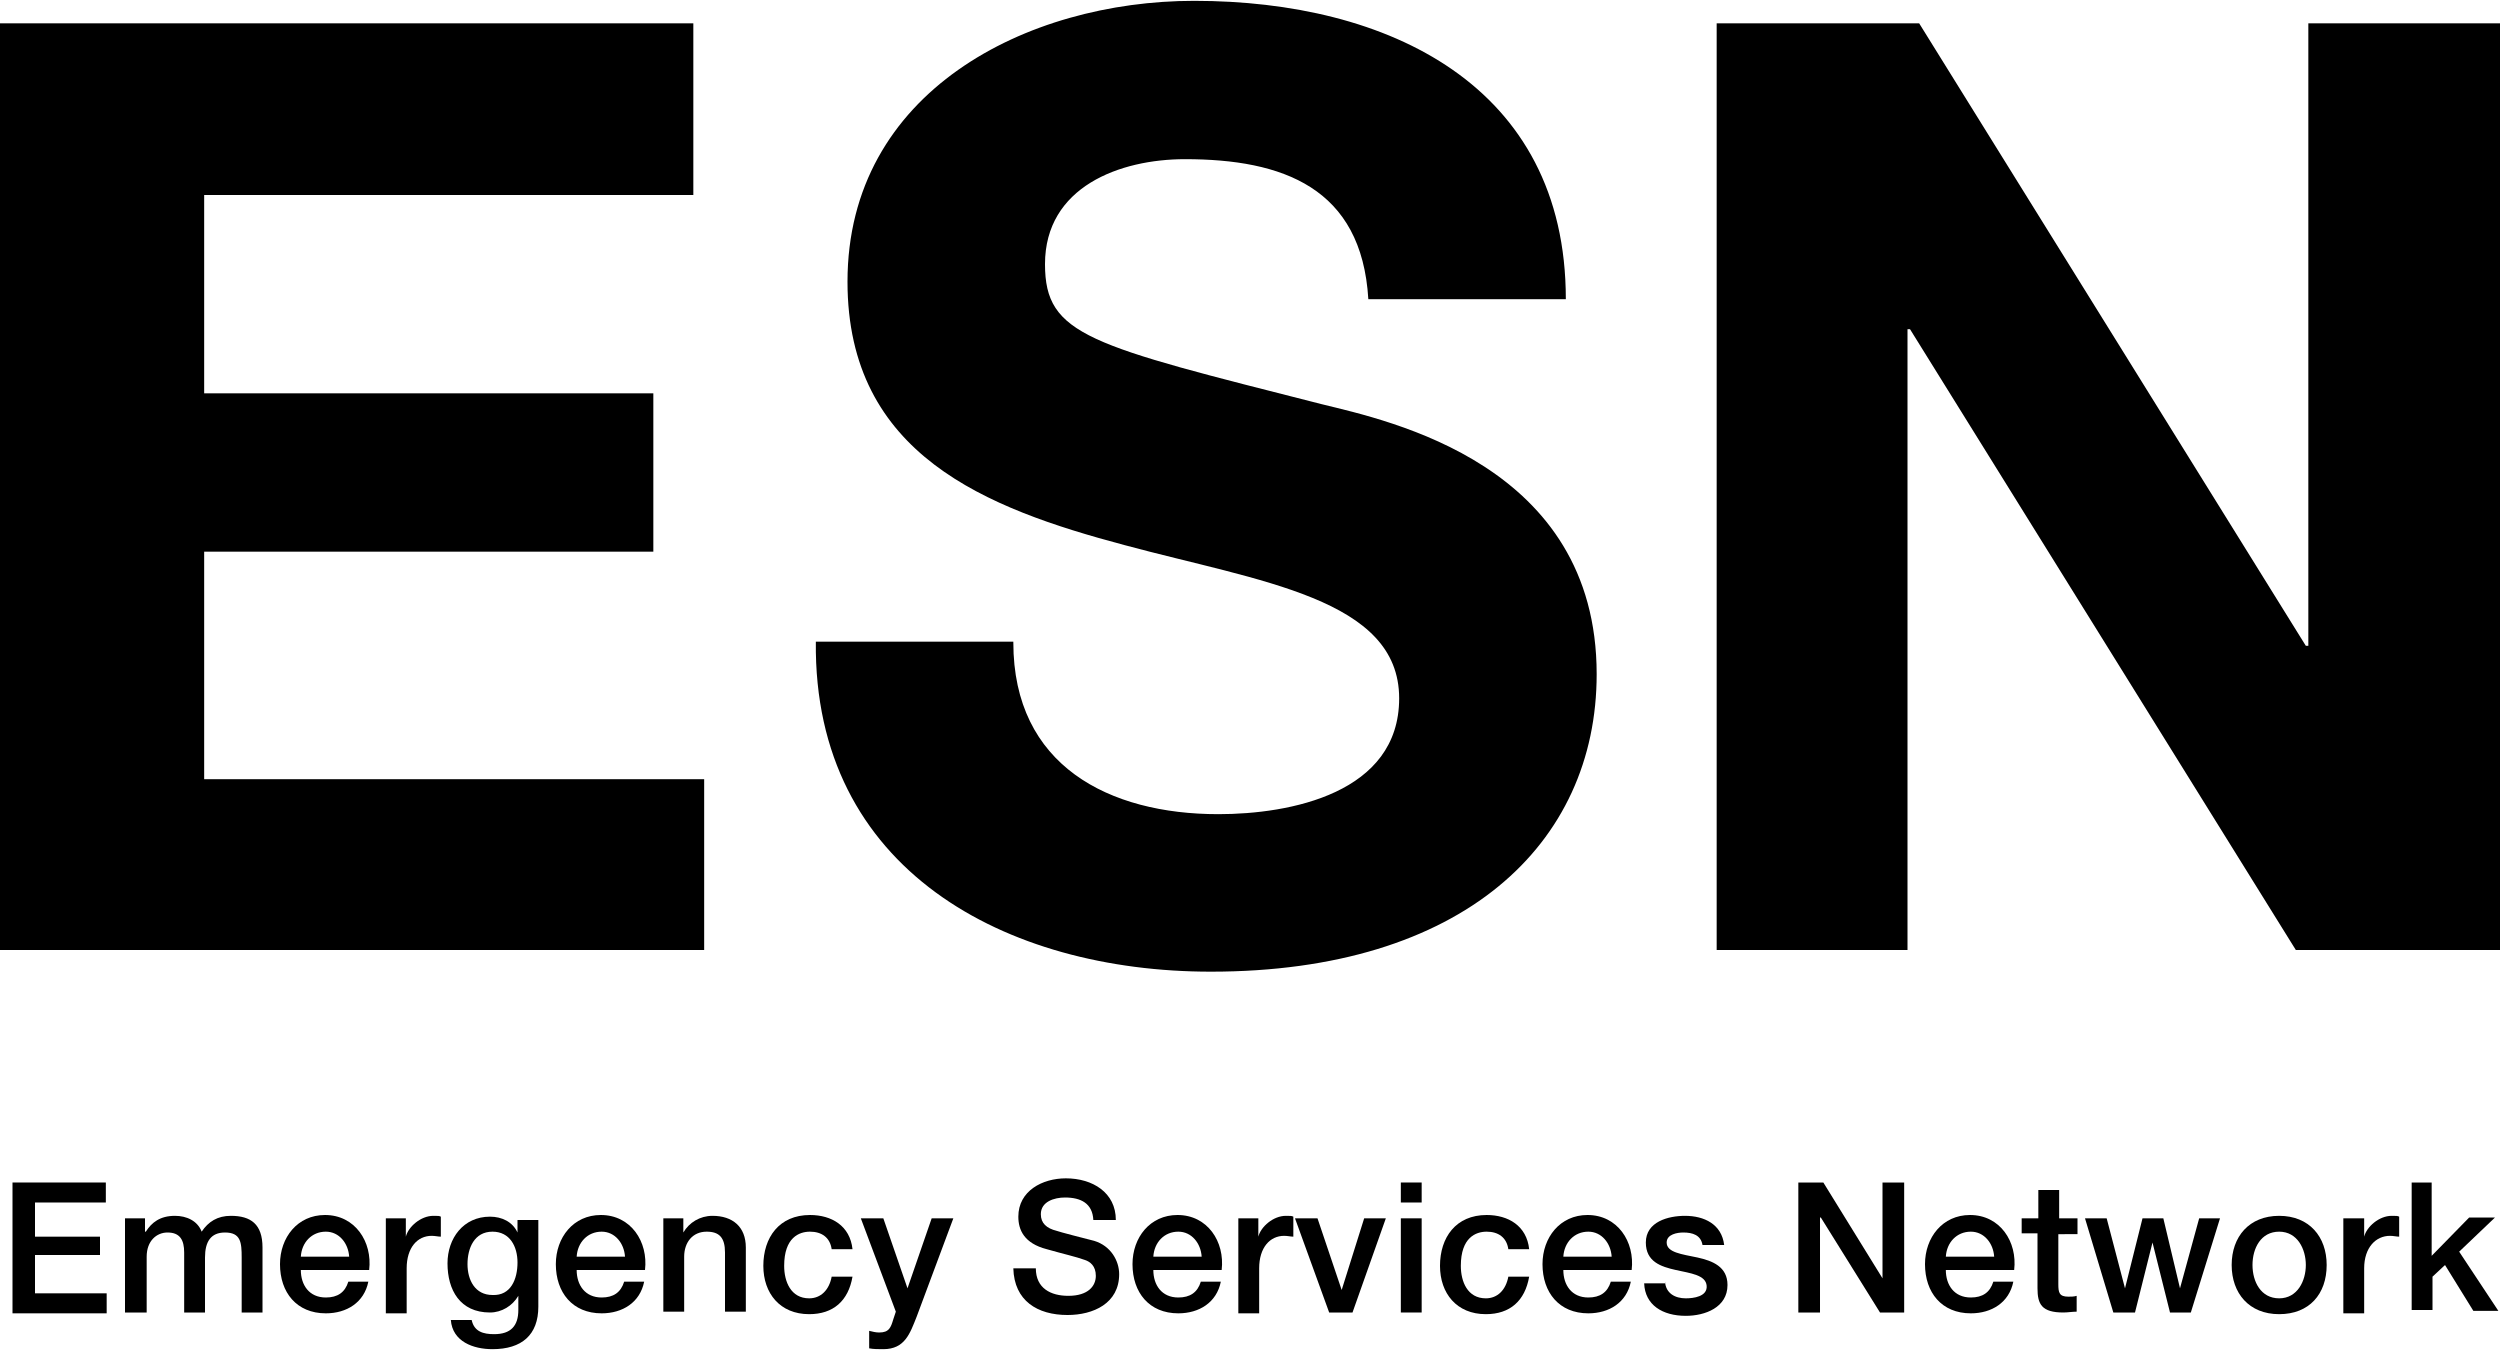 <?xml version="1.0" encoding="utf-8"?>
<!-- Generator: Adobe Illustrator 24.0.1, SVG Export Plug-In . SVG Version: 6.00 Build 0)  -->
<svg version="1.1" id="Layer_1" xmlns="http://www.w3.org/2000/svg" xmlns:xlink="http://www.w3.org/1999/xlink" x="0px" y="0px"
	 width="300px" height="162px" viewBox="0 0 300 162" style="enable-background:new 0 0 300 162;" xml:space="preserve">
<g>
	<g>
		<path d="M0,2.8h83.2v20.6H24.5v23.8h53.9v19H24.5v27.3h60V114H0V2.8z"/>
		<path d="M121.6,77.1c0,14.8,11.5,20.6,24.6,20.6c8.6,0,21.7-2.5,21.7-13.9c0-12-16.7-14-33-18.4c-16.5-4.4-33.2-10.8-33.2-31.6
			c0-22.8,21.5-33.7,41.6-33.7c23.2,0,44.6,10.1,44.6,35.8h-23.7c-0.8-13.4-10.3-16.8-22-16.8c-7.8,0-16.8,3.3-16.8,12.6
			c0,8.6,5.3,9.7,33.2,16.8c8.1,2,33,7.2,33,32.4c0,20.4-16.1,35.7-46.3,35.7c-24.6,0-47.7-12.2-47.4-39.6H121.6z"/>
		<path d="M206,2.8h24.3l46.4,74.7h0.3V2.8H300V114h-24.5l-46.3-74.5h-0.3V114H206V2.8z"/>
	</g>
	<g>
		<path d="M1.5,141.9h11.2v2.4H4.2v4.1H12v2.2H4.2v4.6h8.6v2.4H1.5V141.9z"/>
		<path d="M15,146.2h2.4v1.6h0.1c0.7-1.1,1.7-1.9,3.5-1.9c1.4,0,2.7,0.6,3.2,1.9c0.8-1.2,1.9-1.9,3.5-1.9c2.4,0,3.8,1,3.8,3.8v7.8
			h-2.5v-6.6c0-1.8-0.1-3-2-3c-1.7,0-2.4,1.1-2.4,3v6.6h-2.5v-7.2c0-1.5-0.5-2.4-2-2.4c-1.3,0-2.5,1-2.5,2.9v6.7H15V146.2z"/>
		<path d="M36.1,152.4c0,1.8,1,3.3,3,3.3c1.4,0,2.3-0.6,2.7-1.9h2.4c-0.5,2.5-2.6,3.8-5.1,3.8c-3.5,0-5.5-2.5-5.5-5.9
			c0-3.2,2.1-5.9,5.4-5.9c3.6,0,5.7,3.2,5.3,6.6H36.1z M41.9,150.8c-0.1-1.6-1.2-3-2.8-3c-1.7,0-2.9,1.3-3,3H41.9z"/>
		<path d="M46.4,146.2h2.3v2.2h0c0.3-1.2,1.8-2.5,3.3-2.5c0.6,0,0.7,0,0.9,0.1v2.4c-0.3,0-0.7-0.1-1.1-0.1c-1.7,0-3,1.4-3,3.9v5.4
			h-2.5V146.2z"/>
		<path d="M64.6,156.8c0,3.4-2,5.1-5.5,5.1c-2.3,0-4.8-0.9-5-3.5h2.5c0.3,1.4,1.4,1.7,2.7,1.7c2,0,2.9-1,2.9-2.9v-1.7h0
			c-0.7,1.2-2,2-3.4,2c-3.6,0-5.1-2.7-5.1-5.9c0-3,1.9-5.6,5.1-5.6c1.4,0,2.7,0.6,3.3,1.9h0v-1.5h2.5V156.8z M62.1,151.5
			c0-1.9-0.9-3.7-3-3.7c-2.2,0-3,2-3,3.9c0,1.9,0.9,3.7,3,3.7C61.3,155.5,62.1,153.5,62.1,151.5z"/>
		<path d="M69.2,152.4c0,1.8,1,3.3,3,3.3c1.4,0,2.3-0.6,2.7-1.9h2.4c-0.5,2.5-2.6,3.8-5.1,3.8c-3.5,0-5.5-2.5-5.5-5.9
			c0-3.2,2.1-5.9,5.4-5.9c3.6,0,5.7,3.2,5.3,6.6H69.2z M75,150.8c-0.1-1.6-1.2-3-2.8-3c-1.7,0-2.9,1.3-3,3H75z"/>
		<path d="M79.6,146.2h2.4v1.7l0,0c0.7-1.2,2-2,3.5-2c2.4,0,4,1.3,4,3.8v7.7H87v-7.1c0-1.8-0.7-2.5-2.2-2.5c-1.7,0-2.7,1.3-2.7,3
			v6.6h-2.5V146.2z"/>
		<path d="M99.8,149.9c-0.2-1.4-1.2-2.1-2.6-2.1c-1.3,0-3.1,0.7-3.1,4.1c0,1.9,0.8,3.9,3,3.9c1.4,0,2.4-1,2.7-2.6h2.5
			c-0.5,2.9-2.3,4.5-5.2,4.5c-3.5,0-5.5-2.5-5.5-5.8c0-3.4,1.9-6.1,5.6-6.1c2.6,0,4.8,1.3,5.1,4.1H99.8z"/>
		<path d="M103.3,146.2h2.7l2.9,8.4h0l2.9-8.4h2.6L110,158c-0.8,2-1.4,3.9-4,3.9c-0.6,0-1.2,0-1.7-0.1v-2.1c0.4,0.1,0.8,0.2,1.2,0.2
			c1.2,0,1.4-0.6,1.7-1.6l0.3-0.9L103.3,146.2z"/>
		<path d="M124.3,152.2c0,2.4,1.8,3.3,3.9,3.3c2.4,0,3.3-1.2,3.3-2.4c0-1.2-0.7-1.7-1.3-1.9c-1.1-0.4-2.5-0.7-4.6-1.3
			c-2.7-0.7-3.4-2.3-3.4-3.9c0-3.1,2.9-4.6,5.7-4.6c3.2,0,6,1.7,6,5h-2.7c-0.1-2-1.5-2.7-3.4-2.7c-1.3,0-2.9,0.5-2.9,2
			c0,1.1,0.7,1.7,1.9,2c0.2,0.1,3.7,1,4.5,1.2c2,0.6,3,2.4,3,4c0,3.5-3.1,4.9-6.2,4.9c-3.6,0-6.4-1.7-6.5-5.6H124.3z"/>
		<path d="M138.4,152.4c0,1.8,1,3.3,3,3.3c1.4,0,2.3-0.6,2.7-1.9h2.4c-0.5,2.5-2.6,3.8-5.1,3.8c-3.5,0-5.5-2.5-5.5-5.9
			c0-3.2,2.1-5.9,5.4-5.9c3.6,0,5.7,3.2,5.3,6.6H138.4z M144.2,150.8c-0.1-1.6-1.2-3-2.8-3c-1.7,0-2.9,1.3-3,3H144.2z"/>
		<path d="M148.7,146.2h2.3v2.2h0c0.3-1.2,1.8-2.5,3.3-2.5c0.6,0,0.7,0,0.9,0.1v2.4c-0.3,0-0.7-0.1-1.1-0.1c-1.7,0-3,1.4-3,3.9v5.4
			h-2.5V146.2z"/>
		<path d="M155.4,146.2h2.7l2.9,8.6h0l2.7-8.6h2.6l-4,11.3h-2.8L155.4,146.2z"/>
		<path d="M168.1,141.9h2.5v2.4h-2.5V141.9z M168.1,146.2h2.5v11.3h-2.5V146.2z"/>
		<path d="M181,149.9c-0.2-1.4-1.2-2.1-2.6-2.1c-1.3,0-3.1,0.7-3.1,4.1c0,1.9,0.8,3.9,3,3.9c1.4,0,2.4-1,2.7-2.6h2.5
			c-0.5,2.9-2.3,4.5-5.2,4.5c-3.5,0-5.5-2.5-5.5-5.8c0-3.4,1.9-6.1,5.6-6.1c2.6,0,4.8,1.3,5.1,4.1H181z"/>
		<path d="M187.6,152.4c0,1.8,1,3.3,3,3.3c1.4,0,2.3-0.6,2.7-1.9h2.4c-0.5,2.5-2.6,3.8-5.1,3.8c-3.5,0-5.5-2.5-5.5-5.9
			c0-3.2,2.1-5.9,5.4-5.9c3.6,0,5.7,3.2,5.3,6.6H187.6z M193.4,150.8c-0.1-1.6-1.2-3-2.8-3c-1.7,0-2.9,1.3-3,3H193.4z"/>
		<path d="M199.8,153.8c0.1,1.4,1.2,2,2.5,2c0.9,0,2.6-0.2,2.5-1.5c-0.1-1.3-1.9-1.5-3.7-1.9c-1.8-0.4-3.6-1-3.6-3.3
			c0-2.5,2.7-3.2,4.7-3.2c2.3,0,4.4,1,4.7,3.5h-2.6c-0.2-1.2-1.2-1.5-2.3-1.5c-0.7,0-2,0.2-2,1.2c0,1.2,1.8,1.4,3.7,1.8
			c1.8,0.4,3.6,1.1,3.6,3.3c0,2.7-2.7,3.7-5,3.7c-2.8,0-4.9-1.3-5-3.9H199.8z"/>
		<path d="M215.9,141.9h2.9l7.1,11.5h0v-11.5h2.6v15.6h-2.9l-7.1-11.4h-0.1v11.4h-2.6V141.9z"/>
		<path d="M233.5,152.4c0,1.8,1,3.3,3,3.3c1.4,0,2.3-0.6,2.7-1.9h2.4c-0.5,2.5-2.6,3.8-5.1,3.8c-3.5,0-5.5-2.5-5.5-5.9
			c0-3.2,2.1-5.9,5.4-5.9c3.6,0,5.7,3.2,5.3,6.6H233.5z M239.3,150.8c-0.1-1.6-1.2-3-2.8-3c-1.7,0-2.9,1.3-3,3H239.3z"/>
		<path d="M242.7,146.2h1.9v-3.4h2.5v3.4h2.2v1.9H247v6c0,1,0.1,1.5,1.2,1.5c0.3,0,0.7,0,1-0.1v1.9c-0.5,0-1.1,0.1-1.6,0.1
			c-2.6,0-3.1-1-3.1-2.9V148h-1.9V146.2z"/>
		<path d="M250.2,146.2h2.6l2.2,8.4h0l2.1-8.4h2.5l2,8.4h0l2.3-8.4h2.5l-3.5,11.3h-2.5l-2.1-8.4h0l-2.1,8.4h-2.6L250.2,146.2z"/>
		<path d="M267.8,151.8c0-3.4,2.1-5.9,5.7-5.9s5.7,2.5,5.7,5.9c0,3.5-2.1,5.9-5.7,5.9S267.8,155.2,267.8,151.8z M276.7,151.8
			c0-1.9-1-4-3.2-4s-3.2,2-3.2,4c0,2,1,4,3.2,4S276.7,153.7,276.7,151.8z"/>
		<path d="M281.4,146.2h2.3v2.2h0c0.3-1.2,1.8-2.5,3.3-2.5c0.6,0,0.7,0,0.9,0.1v2.4c-0.3,0-0.7-0.1-1.1-0.1c-1.7,0-3.1,1.4-3.1,3.9
			v5.4h-2.5V146.2z"/>
		<path d="M289.3,141.9h2.5v8.8l4.5-4.6h3.1l-4.3,4.1l4.7,7.1h-3l-3.4-5.5l-1.5,1.4v4h-2.5V141.9z"/>
	</g>
</g>
</svg>
